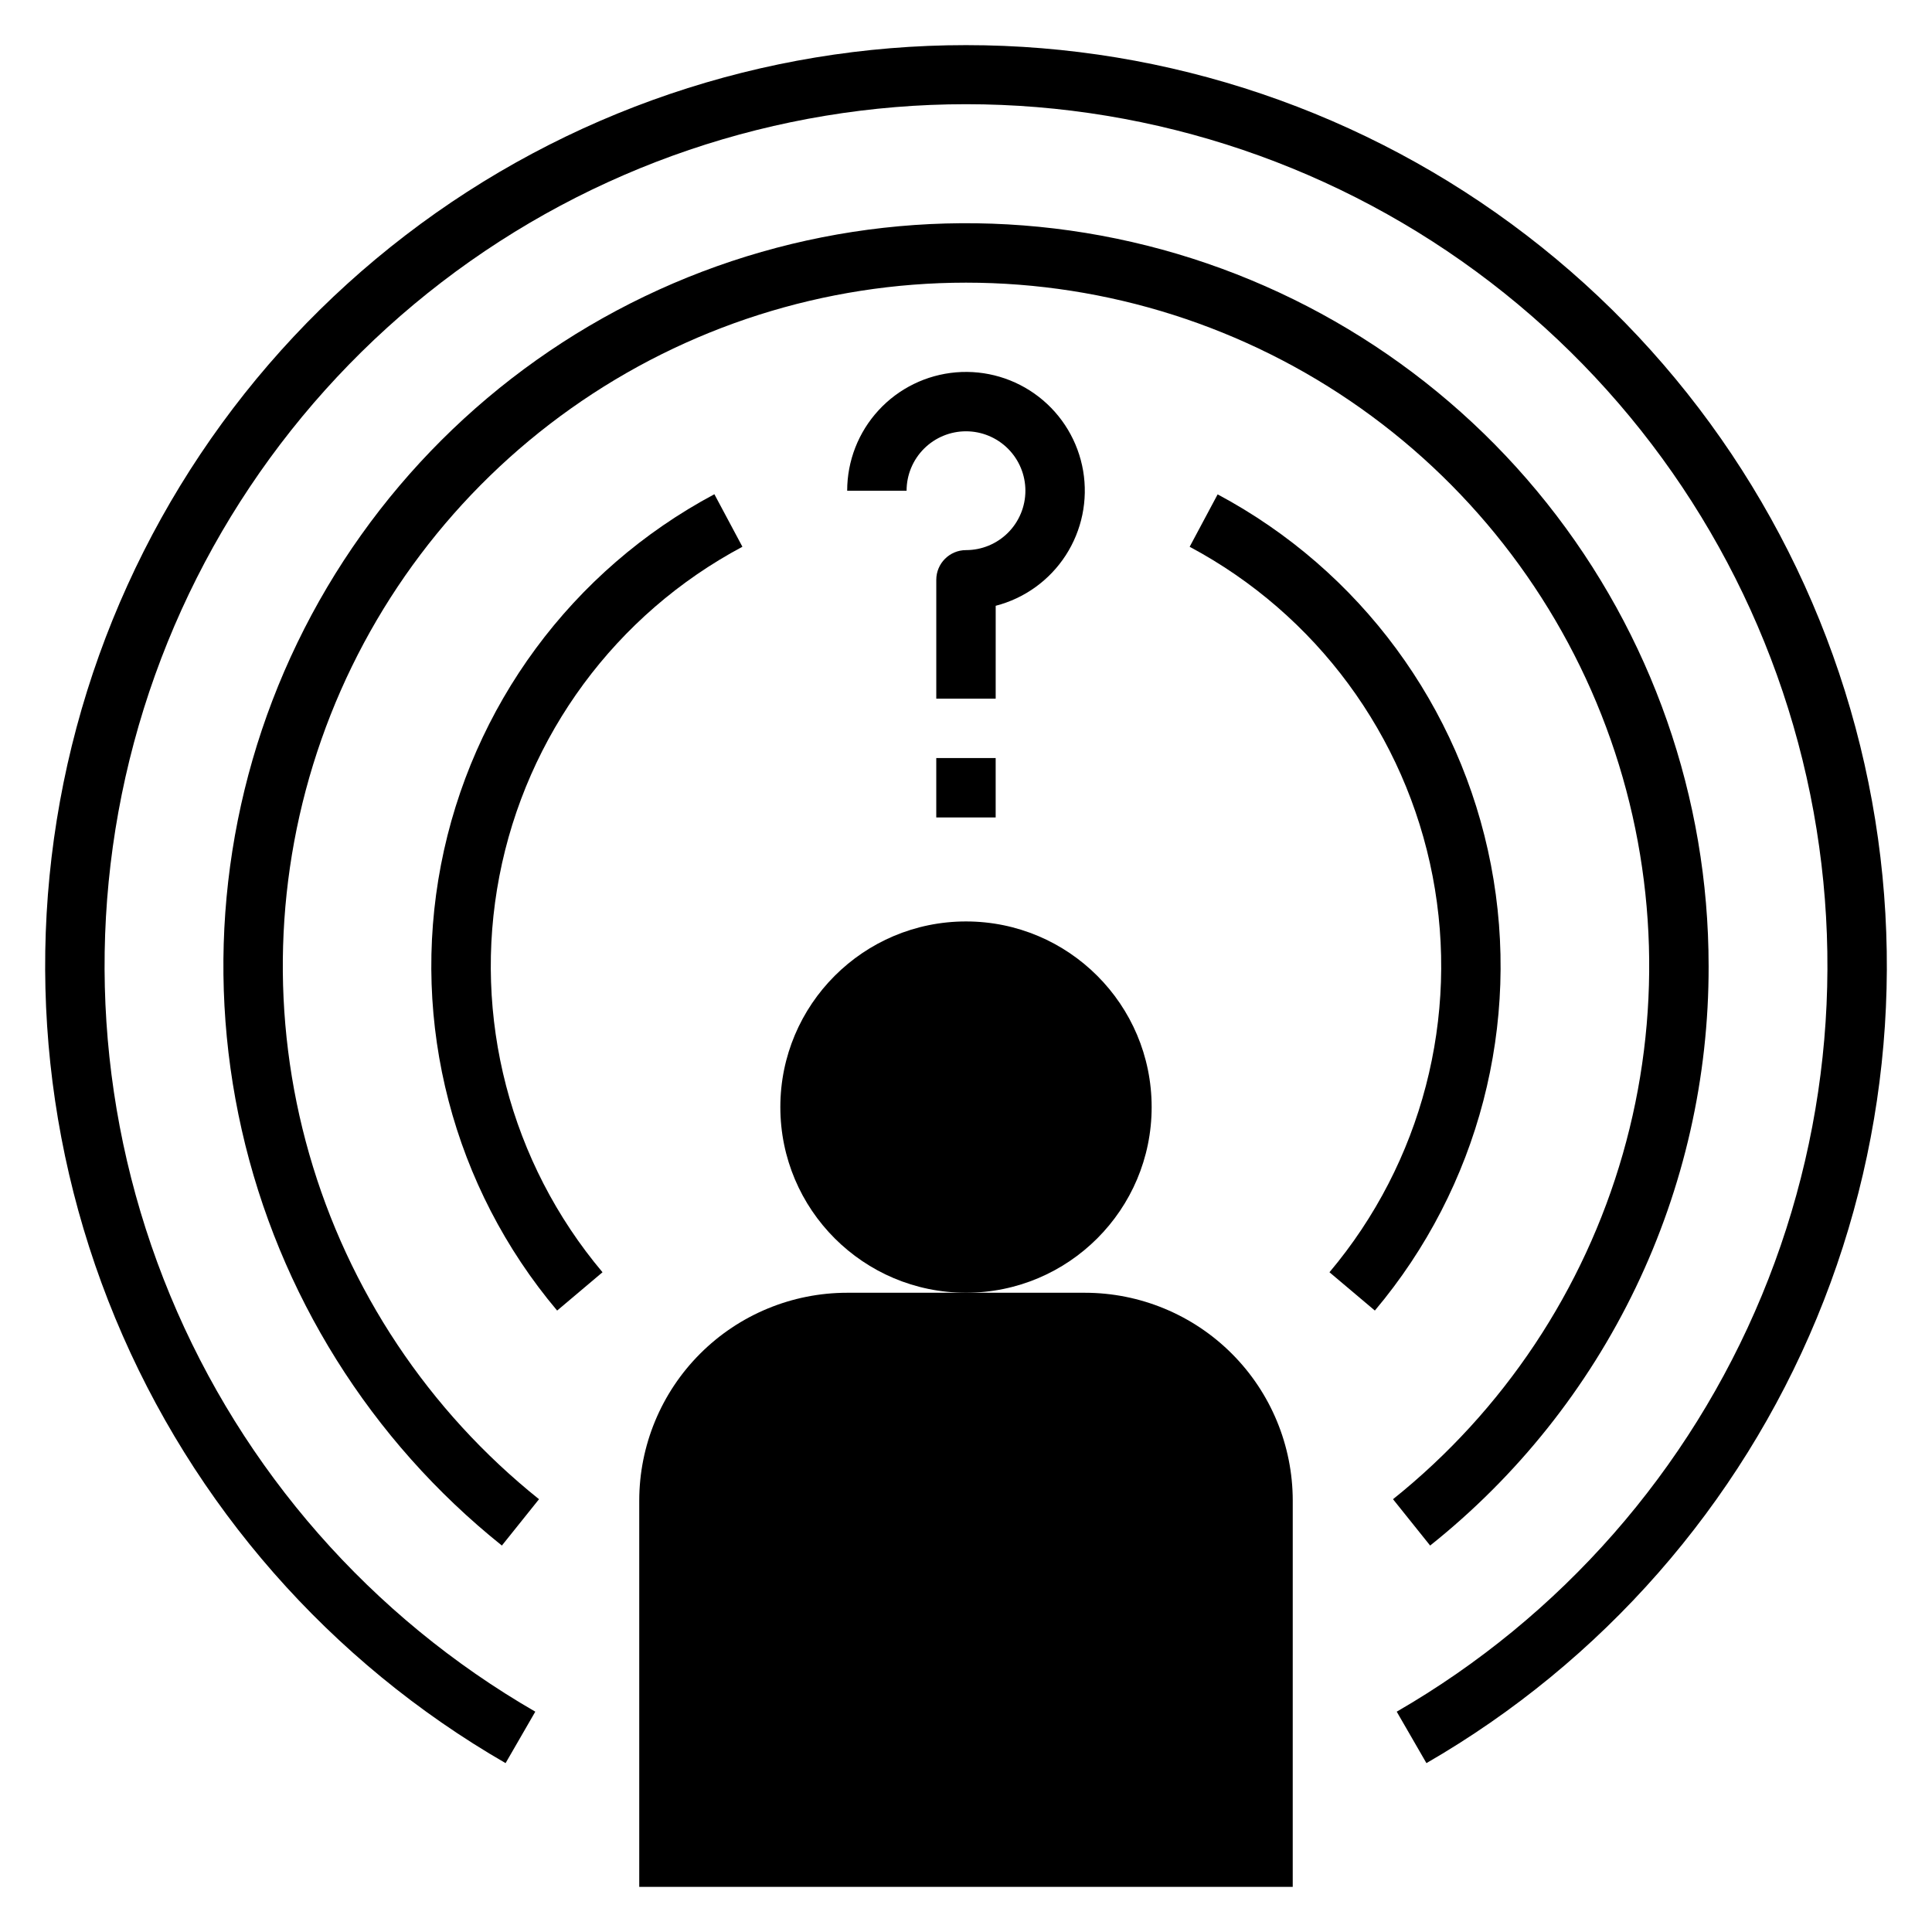<?xml version="1.0" encoding="UTF-8"?>
<!-- Uploaded to: SVG Repo, www.svgrepo.com, Generator: SVG Repo Mixer Tools -->
<svg fill="#000000" width="800px" height="800px" version="1.1" viewBox="144 144 512 512" xmlns="http://www.w3.org/2000/svg">
 <g>
  <path d="m407.87 304.54c7.641-1.973 14.262-6.746 18.555-13.367 4.289-6.625 5.938-14.617 4.617-22.398-1.324-7.781-5.519-14.781-11.758-19.613-6.238-4.836-14.066-7.148-21.93-6.488-7.863 0.664-15.195 4.254-20.535 10.066-5.344 5.809-8.309 13.41-8.309 21.305h15.742c0-4.176 1.66-8.18 4.613-11.133 2.953-2.953 6.957-4.613 11.133-4.613s8.18 1.66 11.133 4.613c2.949 2.953 4.609 6.957 4.609 11.133s-1.66 8.18-4.609 11.133c-2.953 2.953-6.957 4.609-11.133 4.609-4.348 0-7.875 3.527-7.875 7.875v31.488h15.742z"/>
  <path d="m392.12 344.89h15.742v15.742h-15.742z"/>
  <path d="m340.73 288.86-7.414-13.887v0.004c-37.742 20.129-64.367 56.227-72.457 98.227s3.227 85.406 30.789 118.11l12.027-10.156v0.004c-24.484-29.074-34.527-67.648-27.336-104.97 7.195-37.32 30.855-69.398 64.391-87.289z"/>
  <path d="m508.35 491.31c27.551-32.703 38.855-76.098 30.766-118.09-8.086-41.988-34.703-78.078-72.43-98.207l-7.414 13.887h-0.004c33.535 17.891 57.199 49.969 64.391 87.289 7.191 37.32-2.852 75.895-27.336 104.97z"/>
  <path d="m596.8 400c0.008-44.566-15.105-87.812-42.875-122.67-27.77-34.855-66.543-59.254-109.98-69.207-43.438-9.949-88.969-4.863-129.14 14.43s-72.605 51.648-91.996 91.773c-19.391 40.125-24.59 85.641-14.746 129.11 9.848 43.465 34.152 82.301 68.941 110.15l9.84-12.281c-29.285-23.445-50.562-55.406-60.895-91.465-10.332-36.062-9.207-74.441 3.215-109.84s35.535-66.059 66.137-87.75c30.605-21.691 67.191-33.344 104.7-33.344s74.098 11.652 104.7 33.344c30.605 21.691 53.715 52.355 66.137 87.75 12.426 35.395 13.547 73.773 3.215 109.84-10.332 36.059-31.609 68.02-60.891 91.465l9.84 12.281c23.074-18.391 41.695-41.754 54.473-68.348 12.781-26.594 19.387-55.73 19.328-85.234z"/>
  <path d="m400 155.96c-53.719-0.012-105.94 17.703-148.55 50.398-42.621 32.691-73.262 78.539-87.168 130.42-13.902 51.887-10.297 106.91 10.262 156.54 20.559 49.625 56.918 91.082 103.44 117.93l7.871-13.633 0.004-0.004c-43.523-25.125-77.535-63.914-96.77-110.34-19.23-46.43-22.605-97.906-9.598-146.45 13.008-48.543 41.668-91.434 81.535-122.03 39.871-30.594 88.723-47.176 138.98-47.176s99.102 16.582 138.97 47.176c39.867 30.594 68.527 73.484 81.535 122.03 13.008 48.543 9.633 100.02-9.598 146.45-19.23 46.426-53.246 85.215-96.766 110.34l7.871 13.633v0.004c46.523-26.852 82.883-68.309 103.44-117.93 20.559-49.625 24.168-104.65 10.262-156.54-13.906-51.883-44.543-97.73-87.164-130.42-42.621-32.695-94.84-50.41-148.55-50.398z"/>
  <path d="m486.59 541.7c0-14.613-5.805-28.633-16.141-38.965-10.332-10.336-24.348-16.141-38.961-16.141h-62.977c-14.617 0-28.633 5.805-38.965 16.141-10.336 10.332-16.141 24.352-16.141 38.965v102.34h173.18z"/>
  <path d="m449.2 437.39c0 27.172-22.027 49.199-49.199 49.199-27.176 0-49.203-22.027-49.203-49.199s22.027-49.199 49.203-49.199c27.172 0 49.199 22.027 49.199 49.199"/>
 </g>
</svg>
